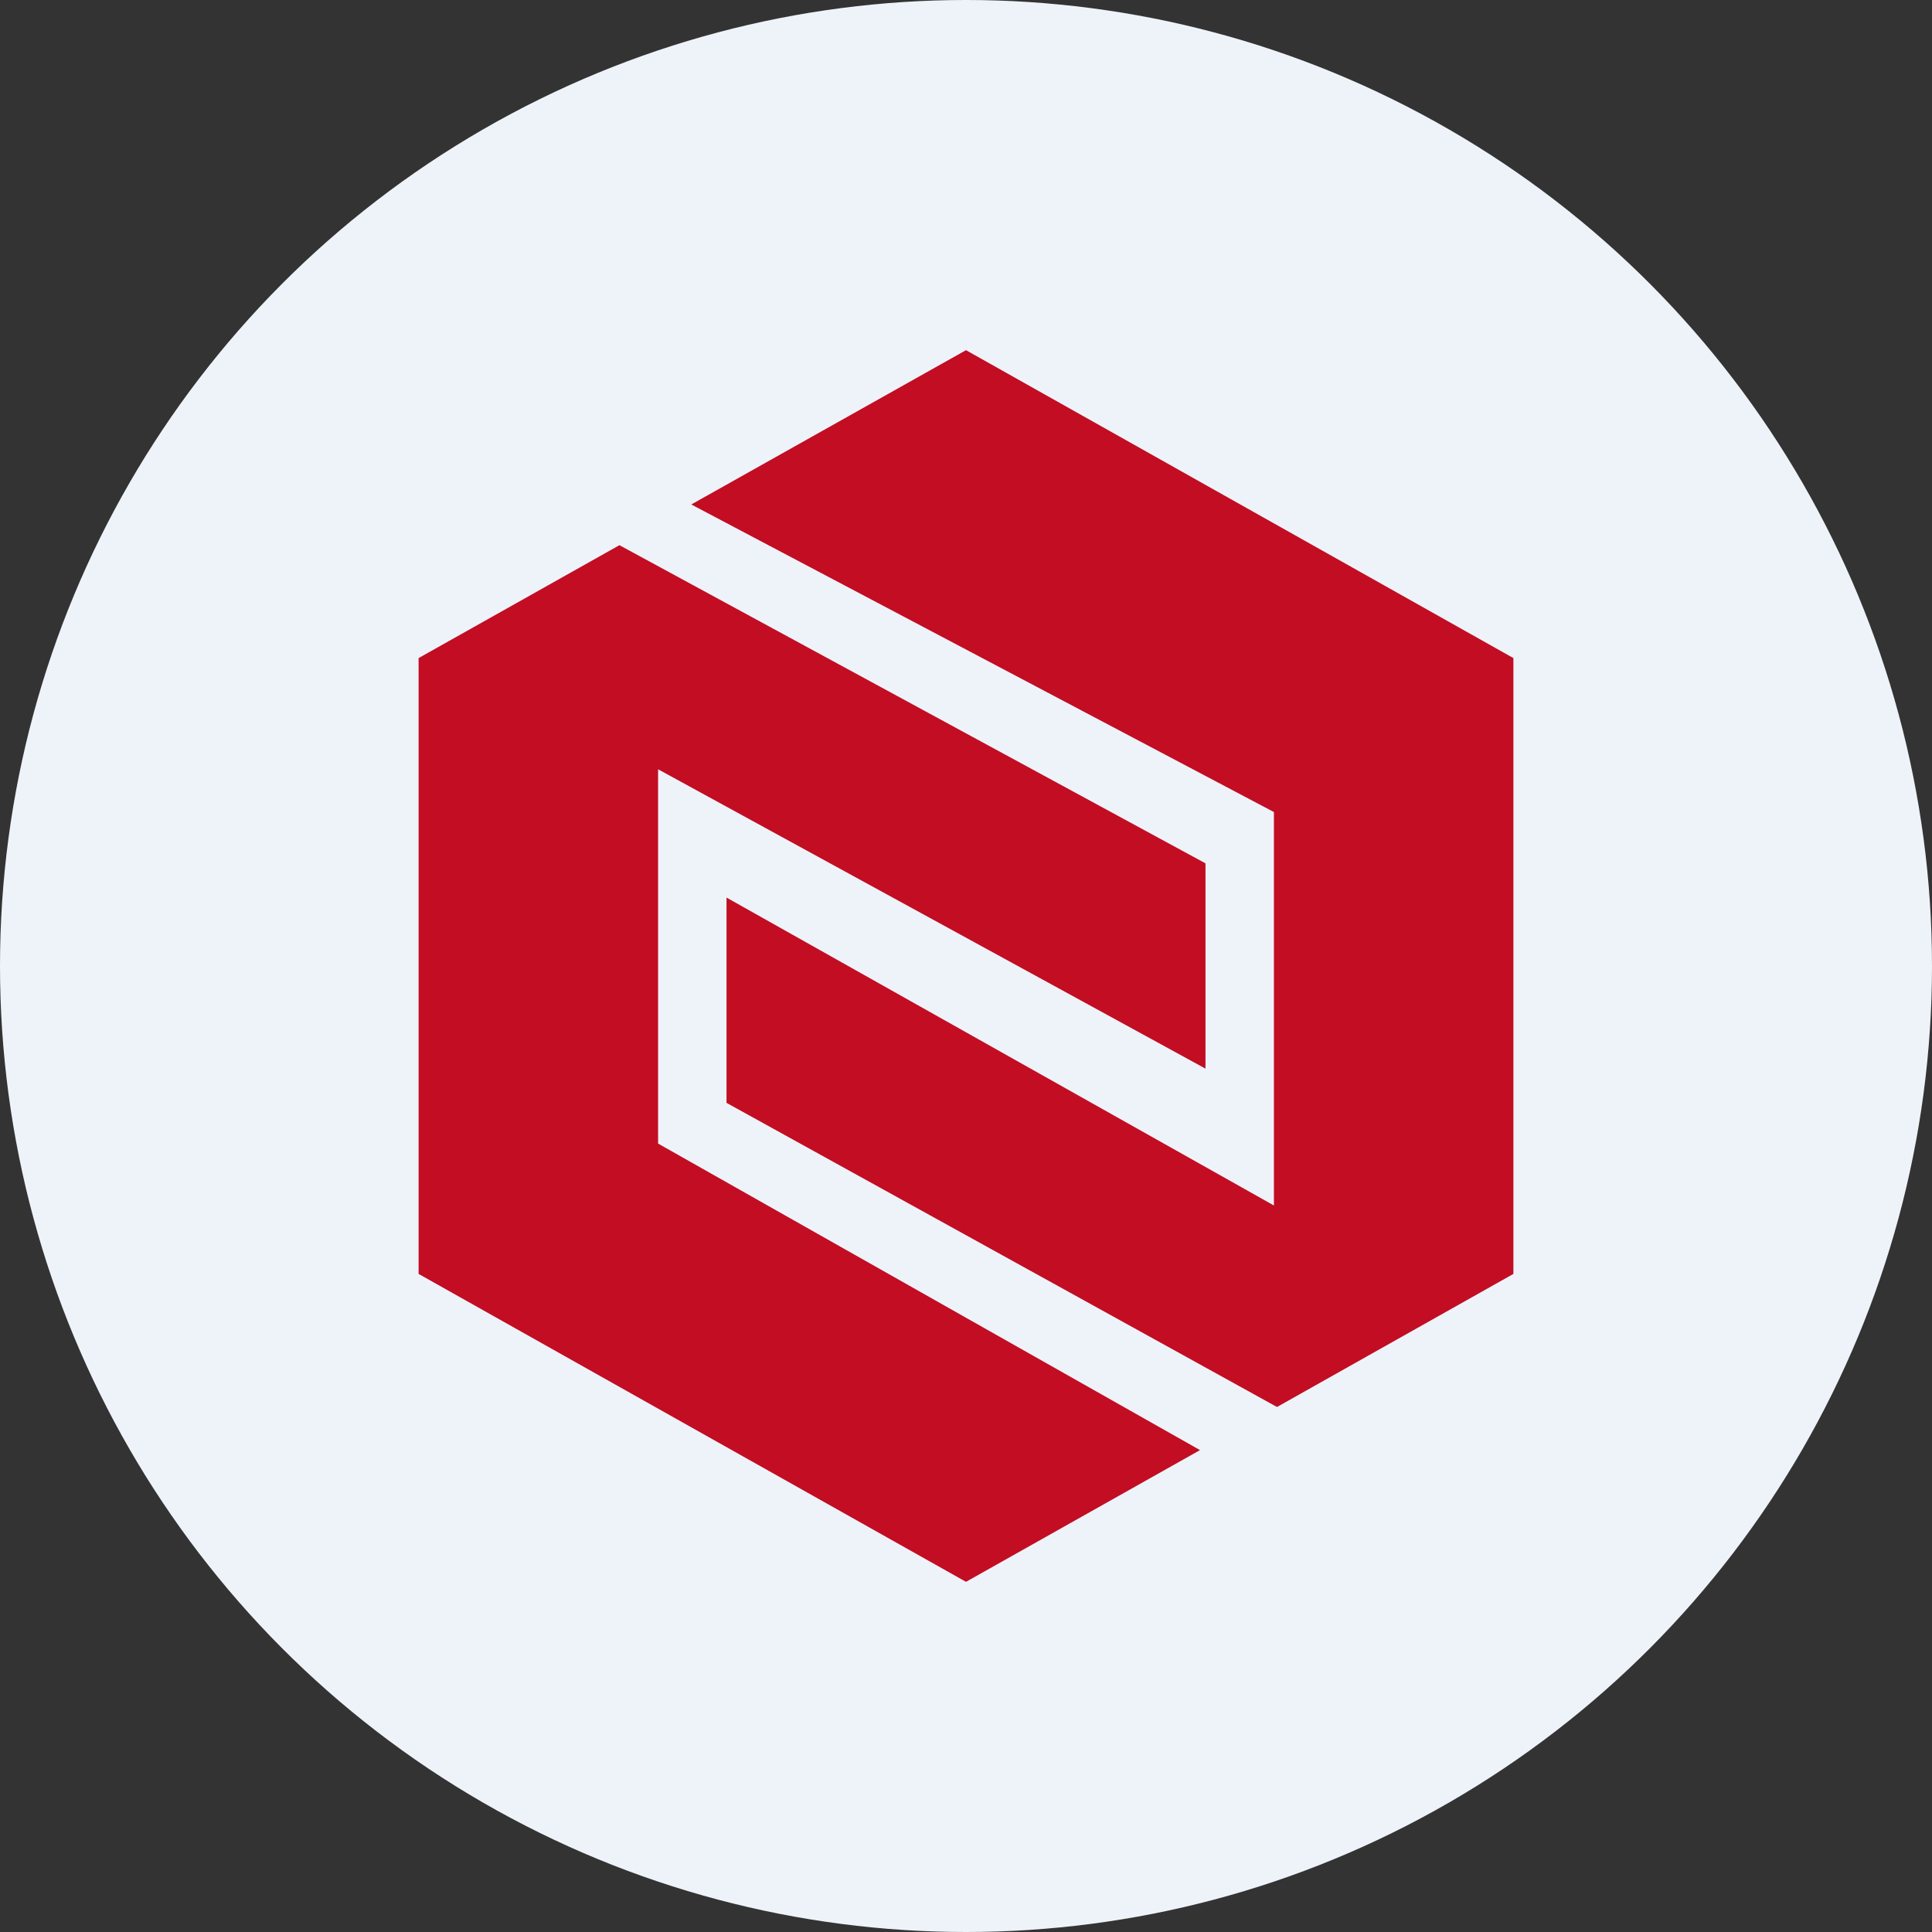 <?xml version='1.0' encoding='utf-8'?>
<svg xmlns="http://www.w3.org/2000/svg" viewBox="0 0 300 300" width="300" height="300">
  <rect x="0" y="0" width="300" height="300" fill="#333333" stroke="none"/>
  <defs>
    <style>
      .a {
        fill: #eef3fa;
      }

      .b {
        fill: #c20d23;
      }
    </style>
  <clipPath id="bz_circular_clip"><circle cx="150.0" cy="150.0" r="150.0" /></clipPath></defs>
  <g clip-path="url(#bz_circular_clip)"><rect class="a" width="300" height="300" />
  <path class="b" d="M235,102.188,150,54.375,107.341,78.334l90.472,47.759v61.094l-85-47.812V171.25l85.478,47.228L235,197.812ZM186.338,225.172l-84.15-47.6V119.453l85,46.484v-31.875L96.184,84.656,65,102.188v95.625l85,47.812Z" />
</g></svg>